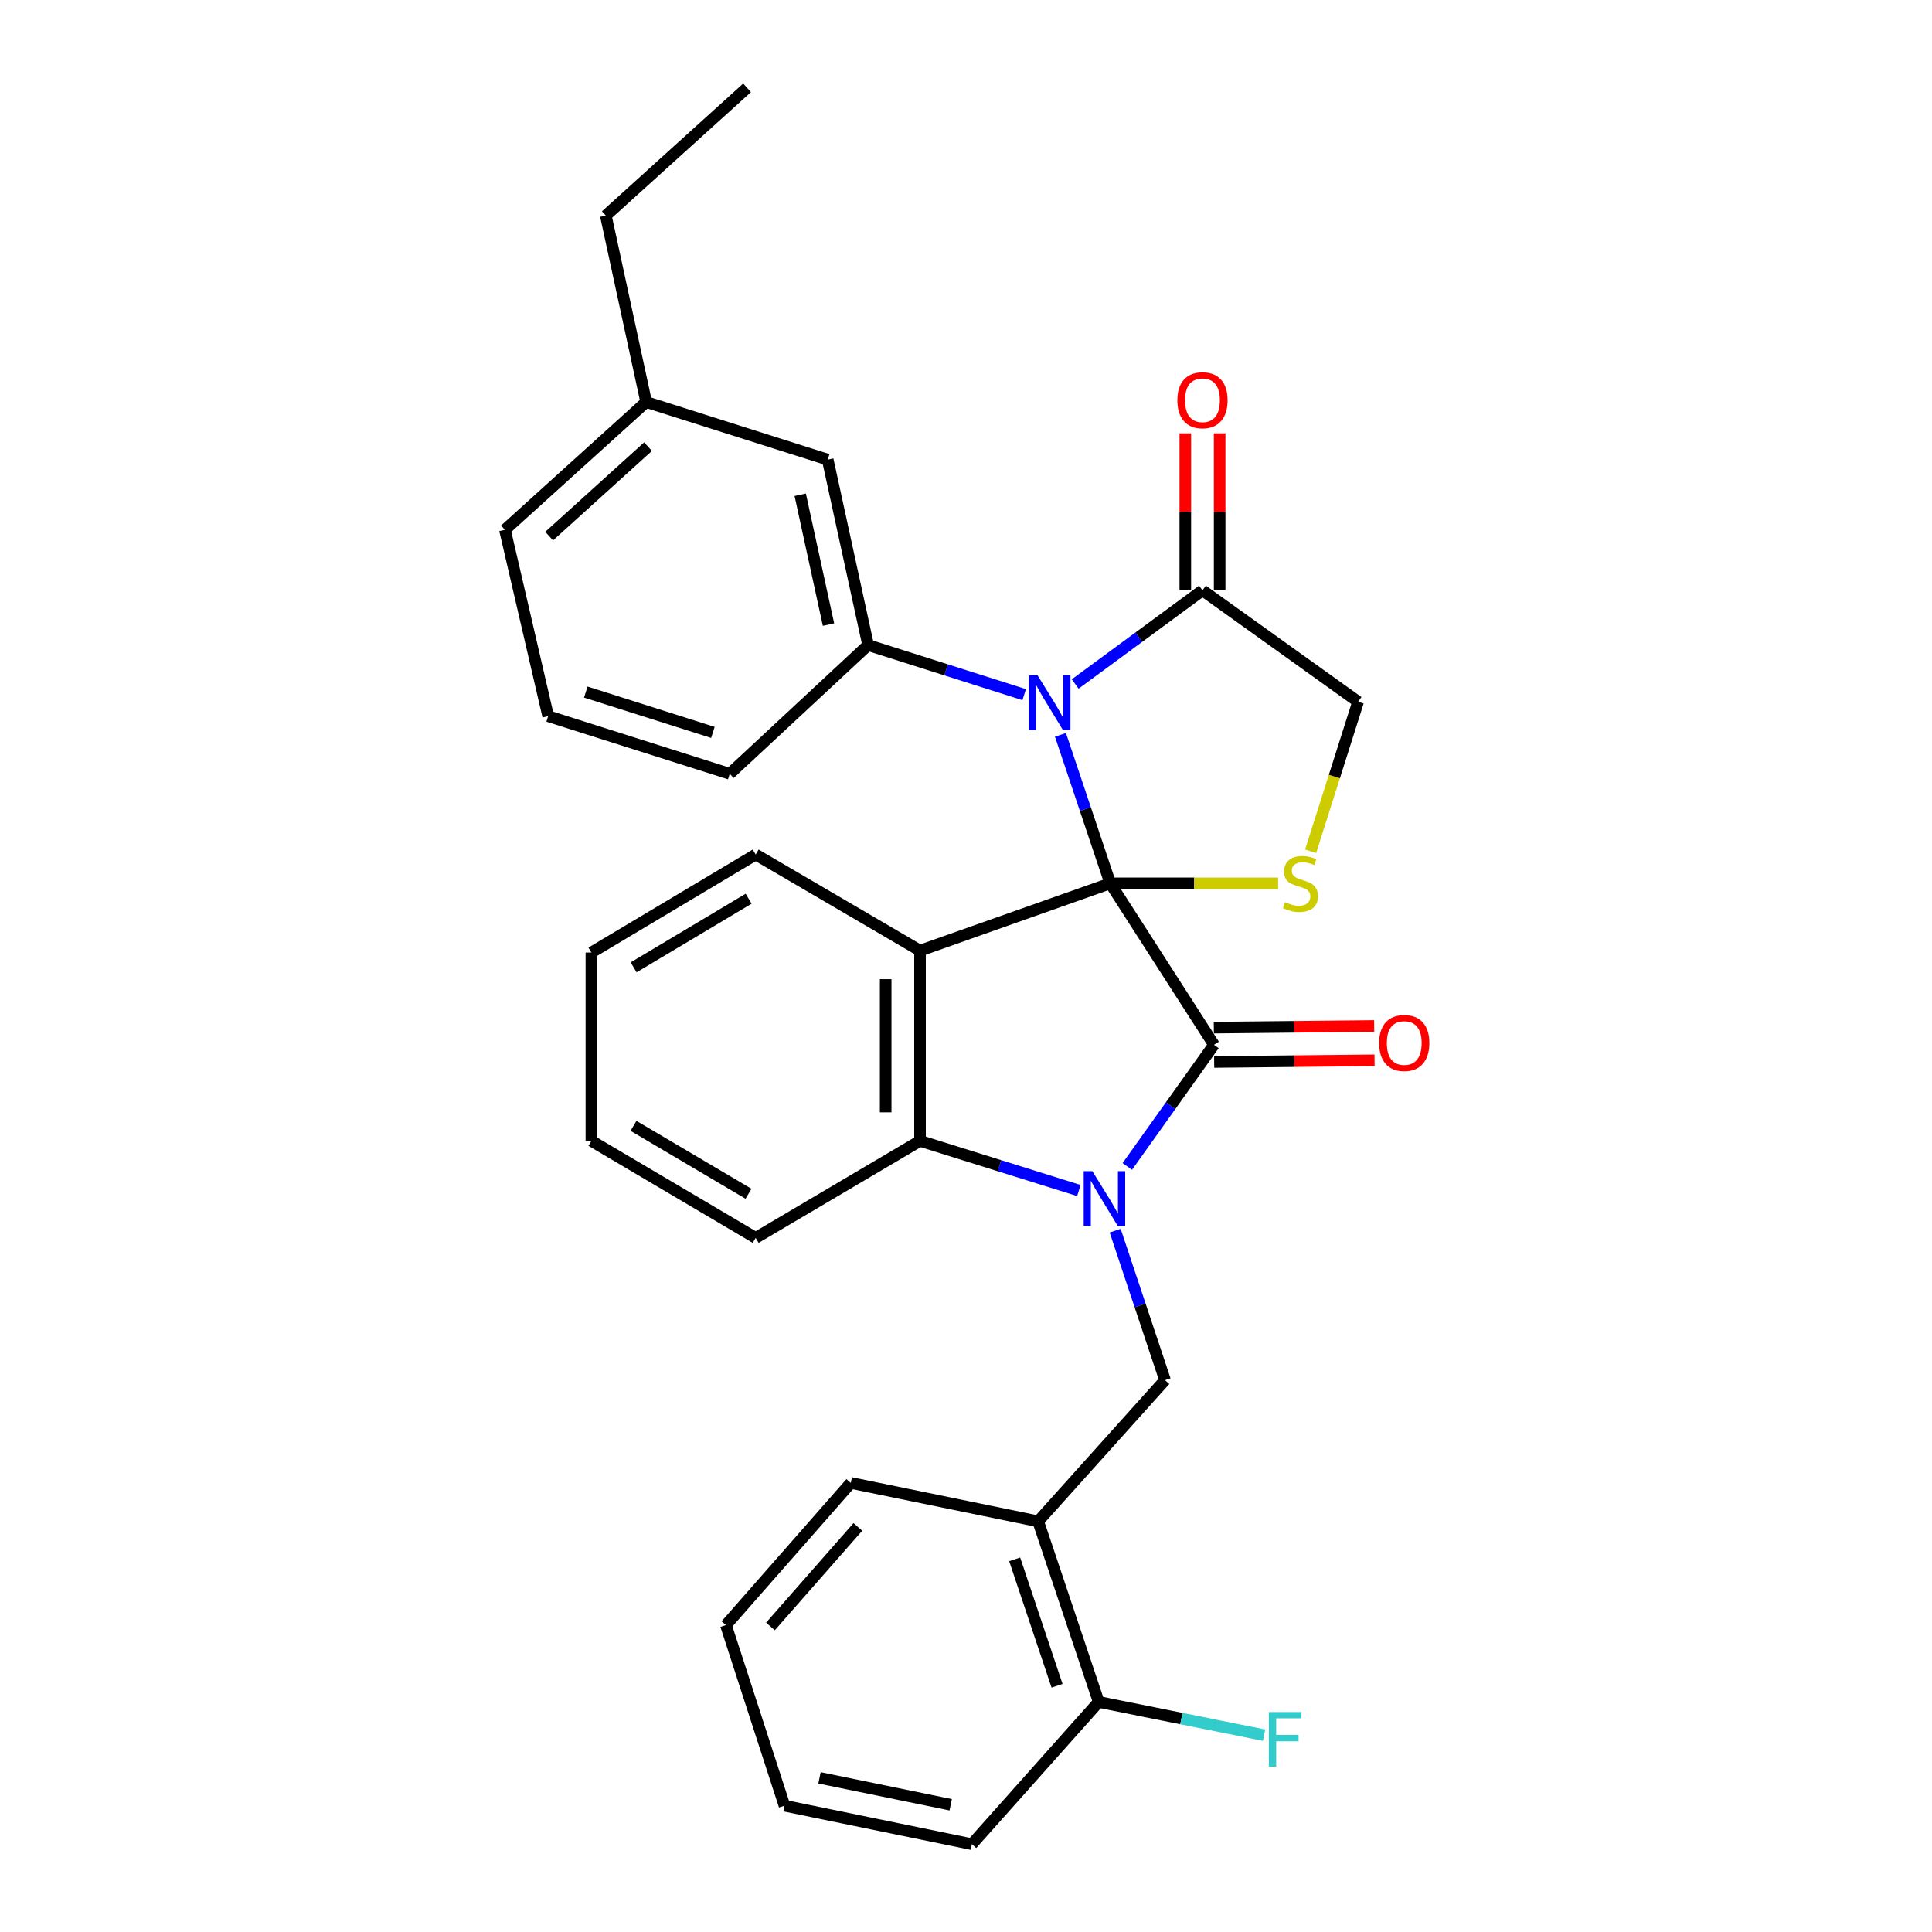 <?xml version='1.0' encoding='iso-8859-1'?>
<svg version='1.1' baseProfile='full'
              xmlns='http://www.w3.org/2000/svg'
                      xmlns:rdkit='http://www.rdkit.org/xml'
                      xmlns:xlink='http://www.w3.org/1999/xlink'
                  xml:space='preserve'
width='1000px' height='1000px' viewBox='0 0 1000 1000'>
<!-- END OF HEADER -->
<rect style='opacity:1.0;fill:#FFFFFF;stroke:none' width='1000' height='1000' x='0' y='0'> </rect>
<path class='bond-1' d='M 574.664,457.22 L 628.357,540.785' style='fill:none;fill-rule:evenodd;stroke:#000000;stroke-width:6px;stroke-linecap:butt;stroke-linejoin:miter;stroke-opacity:1' />
<path class='bond-2' d='M 574.664,457.22 L 561.779,418.792' style='fill:none;fill-rule:evenodd;stroke:#000000;stroke-width:6px;stroke-linecap:butt;stroke-linejoin:miter;stroke-opacity:1' />
<path class='bond-2' d='M 561.779,418.792 L 548.894,380.364' style='fill:none;fill-rule:evenodd;stroke:#0000FF;stroke-width:6px;stroke-linecap:butt;stroke-linejoin:miter;stroke-opacity:1' />
<path class='bond-3' d='M 574.664,457.22 L 476.197,492.05' style='fill:none;fill-rule:evenodd;stroke:#000000;stroke-width:6px;stroke-linecap:butt;stroke-linejoin:miter;stroke-opacity:1' />
<path class='bond-5' d='M 574.664,457.22 L 618.118,457.22' style='fill:none;fill-rule:evenodd;stroke:#000000;stroke-width:6px;stroke-linecap:butt;stroke-linejoin:miter;stroke-opacity:1' />
<path class='bond-5' d='M 618.118,457.22 L 661.571,457.22' style='fill:none;fill-rule:evenodd;stroke:#CCCC00;stroke-width:6px;stroke-linecap:butt;stroke-linejoin:miter;stroke-opacity:1' />
<path class='bond-0' d='M 583.492,603.749 L 605.925,572.267' style='fill:none;fill-rule:evenodd;stroke:#0000FF;stroke-width:6px;stroke-linecap:butt;stroke-linejoin:miter;stroke-opacity:1' />
<path class='bond-0' d='M 605.925,572.267 L 628.357,540.785' style='fill:none;fill-rule:evenodd;stroke:#000000;stroke-width:6px;stroke-linecap:butt;stroke-linejoin:miter;stroke-opacity:1' />
<path class='bond-7' d='M 577.212,636.989 L 590.114,675.667' style='fill:none;fill-rule:evenodd;stroke:#0000FF;stroke-width:6px;stroke-linecap:butt;stroke-linejoin:miter;stroke-opacity:1' />
<path class='bond-7' d='M 590.114,675.667 L 603.017,714.346' style='fill:none;fill-rule:evenodd;stroke:#000000;stroke-width:6px;stroke-linecap:butt;stroke-linejoin:miter;stroke-opacity:1' />
<path class='bond-31' d='M 558.422,616.213 L 517.309,603.36' style='fill:none;fill-rule:evenodd;stroke:#0000FF;stroke-width:6px;stroke-linecap:butt;stroke-linejoin:miter;stroke-opacity:1' />
<path class='bond-31' d='M 517.309,603.36 L 476.197,590.508' style='fill:none;fill-rule:evenodd;stroke:#000000;stroke-width:6px;stroke-linecap:butt;stroke-linejoin:miter;stroke-opacity:1' />
<path class='bond-11' d='M 628.449,549.673 L 669.957,549.244' style='fill:none;fill-rule:evenodd;stroke:#000000;stroke-width:6px;stroke-linecap:butt;stroke-linejoin:miter;stroke-opacity:1' />
<path class='bond-11' d='M 669.957,549.244 L 711.464,548.815' style='fill:none;fill-rule:evenodd;stroke:#FF0000;stroke-width:6px;stroke-linecap:butt;stroke-linejoin:miter;stroke-opacity:1' />
<path class='bond-11' d='M 628.265,531.898 L 669.773,531.469' style='fill:none;fill-rule:evenodd;stroke:#000000;stroke-width:6px;stroke-linecap:butt;stroke-linejoin:miter;stroke-opacity:1' />
<path class='bond-11' d='M 669.773,531.469 L 711.281,531.041' style='fill:none;fill-rule:evenodd;stroke:#FF0000;stroke-width:6px;stroke-linecap:butt;stroke-linejoin:miter;stroke-opacity:1' />
<path class='bond-6' d='M 530.115,359.546 L 489.725,346.721' style='fill:none;fill-rule:evenodd;stroke:#0000FF;stroke-width:6px;stroke-linecap:butt;stroke-linejoin:miter;stroke-opacity:1' />
<path class='bond-6' d='M 489.725,346.721 L 449.336,333.896' style='fill:none;fill-rule:evenodd;stroke:#000000;stroke-width:6px;stroke-linecap:butt;stroke-linejoin:miter;stroke-opacity:1' />
<path class='bond-8' d='M 556.515,354.029 L 589.458,329.786' style='fill:none;fill-rule:evenodd;stroke:#0000FF;stroke-width:6px;stroke-linecap:butt;stroke-linejoin:miter;stroke-opacity:1' />
<path class='bond-8' d='M 589.458,329.786 L 622.402,305.543' style='fill:none;fill-rule:evenodd;stroke:#000000;stroke-width:6px;stroke-linecap:butt;stroke-linejoin:miter;stroke-opacity:1' />
<path class='bond-4' d='M 476.197,492.05 L 476.197,590.508' style='fill:none;fill-rule:evenodd;stroke:#000000;stroke-width:6px;stroke-linecap:butt;stroke-linejoin:miter;stroke-opacity:1' />
<path class='bond-4' d='M 458.421,506.819 L 458.421,575.739' style='fill:none;fill-rule:evenodd;stroke:#000000;stroke-width:6px;stroke-linecap:butt;stroke-linejoin:miter;stroke-opacity:1' />
<path class='bond-15' d='M 476.197,492.05 L 391.14,442.298' style='fill:none;fill-rule:evenodd;stroke:#000000;stroke-width:6px;stroke-linecap:butt;stroke-linejoin:miter;stroke-opacity:1' />
<path class='bond-19' d='M 476.197,590.508 L 391.14,640.725' style='fill:none;fill-rule:evenodd;stroke:#000000;stroke-width:6px;stroke-linecap:butt;stroke-linejoin:miter;stroke-opacity:1' />
<path class='bond-10' d='M 678.378,440.634 L 690.667,401.93' style='fill:none;fill-rule:evenodd;stroke:#CCCC00;stroke-width:6px;stroke-linecap:butt;stroke-linejoin:miter;stroke-opacity:1' />
<path class='bond-10' d='M 690.667,401.93 L 702.956,363.226' style='fill:none;fill-rule:evenodd;stroke:#000000;stroke-width:6px;stroke-linecap:butt;stroke-linejoin:miter;stroke-opacity:1' />
<path class='bond-12' d='M 449.336,333.896 L 428.419,237.907' style='fill:none;fill-rule:evenodd;stroke:#000000;stroke-width:6px;stroke-linecap:butt;stroke-linejoin:miter;stroke-opacity:1' />
<path class='bond-12' d='M 428.83,323.282 L 414.189,256.089' style='fill:none;fill-rule:evenodd;stroke:#000000;stroke-width:6px;stroke-linecap:butt;stroke-linejoin:miter;stroke-opacity:1' />
<path class='bond-18' d='M 449.336,333.896 L 377.709,400.515' style='fill:none;fill-rule:evenodd;stroke:#000000;stroke-width:6px;stroke-linecap:butt;stroke-linejoin:miter;stroke-opacity:1' />
<path class='bond-9' d='M 603.017,714.346 L 537.345,787.434' style='fill:none;fill-rule:evenodd;stroke:#000000;stroke-width:6px;stroke-linecap:butt;stroke-linejoin:miter;stroke-opacity:1' />
<path class='bond-14' d='M 631.29,305.543 L 631.29,264.925' style='fill:none;fill-rule:evenodd;stroke:#000000;stroke-width:6px;stroke-linecap:butt;stroke-linejoin:miter;stroke-opacity:1' />
<path class='bond-14' d='M 631.29,264.925 L 631.29,224.307' style='fill:none;fill-rule:evenodd;stroke:#FF0000;stroke-width:6px;stroke-linecap:butt;stroke-linejoin:miter;stroke-opacity:1' />
<path class='bond-14' d='M 613.514,305.543 L 613.514,264.925' style='fill:none;fill-rule:evenodd;stroke:#000000;stroke-width:6px;stroke-linecap:butt;stroke-linejoin:miter;stroke-opacity:1' />
<path class='bond-14' d='M 613.514,264.925 L 613.514,224.307' style='fill:none;fill-rule:evenodd;stroke:#FF0000;stroke-width:6px;stroke-linecap:butt;stroke-linejoin:miter;stroke-opacity:1' />
<path class='bond-30' d='M 622.402,305.543 L 702.956,363.226' style='fill:none;fill-rule:evenodd;stroke:#000000;stroke-width:6px;stroke-linecap:butt;stroke-linejoin:miter;stroke-opacity:1' />
<path class='bond-13' d='M 537.345,787.434 L 568.68,880.924' style='fill:none;fill-rule:evenodd;stroke:#000000;stroke-width:6px;stroke-linecap:butt;stroke-linejoin:miter;stroke-opacity:1' />
<path class='bond-13' d='M 525.191,807.106 L 547.125,872.55' style='fill:none;fill-rule:evenodd;stroke:#000000;stroke-width:6px;stroke-linecap:butt;stroke-linejoin:miter;stroke-opacity:1' />
<path class='bond-20' d='M 537.345,787.434 L 440.369,767.555' style='fill:none;fill-rule:evenodd;stroke:#000000;stroke-width:6px;stroke-linecap:butt;stroke-linejoin:miter;stroke-opacity:1' />
<path class='bond-17' d='M 428.419,237.907 L 334.455,208.083' style='fill:none;fill-rule:evenodd;stroke:#000000;stroke-width:6px;stroke-linecap:butt;stroke-linejoin:miter;stroke-opacity:1' />
<path class='bond-16' d='M 568.68,880.924 L 611.486,889.528' style='fill:none;fill-rule:evenodd;stroke:#000000;stroke-width:6px;stroke-linecap:butt;stroke-linejoin:miter;stroke-opacity:1' />
<path class='bond-16' d='M 611.486,889.528 L 654.292,898.133' style='fill:none;fill-rule:evenodd;stroke:#33CCCC;stroke-width:6px;stroke-linecap:butt;stroke-linejoin:miter;stroke-opacity:1' />
<path class='bond-22' d='M 568.68,880.924 L 503.058,954.545' style='fill:none;fill-rule:evenodd;stroke:#000000;stroke-width:6px;stroke-linecap:butt;stroke-linejoin:miter;stroke-opacity:1' />
<path class='bond-25' d='M 391.14,442.298 L 306.103,493.038' style='fill:none;fill-rule:evenodd;stroke:#000000;stroke-width:6px;stroke-linecap:butt;stroke-linejoin:miter;stroke-opacity:1' />
<path class='bond-25' d='M 387.492,465.174 L 327.966,500.692' style='fill:none;fill-rule:evenodd;stroke:#000000;stroke-width:6px;stroke-linecap:butt;stroke-linejoin:miter;stroke-opacity:1' />
<path class='bond-24' d='M 334.455,208.083 L 313.568,111.59' style='fill:none;fill-rule:evenodd;stroke:#000000;stroke-width:6px;stroke-linecap:butt;stroke-linejoin:miter;stroke-opacity:1' />
<path class='bond-33' d='M 334.455,208.083 L 261.347,274.218' style='fill:none;fill-rule:evenodd;stroke:#000000;stroke-width:6px;stroke-linecap:butt;stroke-linejoin:miter;stroke-opacity:1' />
<path class='bond-33' d='M 335.414,231.185 L 284.238,277.48' style='fill:none;fill-rule:evenodd;stroke:#000000;stroke-width:6px;stroke-linecap:butt;stroke-linejoin:miter;stroke-opacity:1' />
<path class='bond-21' d='M 377.709,400.515 L 283.725,370.681' style='fill:none;fill-rule:evenodd;stroke:#000000;stroke-width:6px;stroke-linecap:butt;stroke-linejoin:miter;stroke-opacity:1' />
<path class='bond-21' d='M 368.99,379.097 L 303.201,358.214' style='fill:none;fill-rule:evenodd;stroke:#000000;stroke-width:6px;stroke-linecap:butt;stroke-linejoin:miter;stroke-opacity:1' />
<path class='bond-32' d='M 391.14,640.725 L 306.103,590.508' style='fill:none;fill-rule:evenodd;stroke:#000000;stroke-width:6px;stroke-linecap:butt;stroke-linejoin:miter;stroke-opacity:1' />
<path class='bond-32' d='M 387.423,617.886 L 327.897,582.734' style='fill:none;fill-rule:evenodd;stroke:#000000;stroke-width:6px;stroke-linecap:butt;stroke-linejoin:miter;stroke-opacity:1' />
<path class='bond-27' d='M 440.369,767.555 L 375.734,841.156' style='fill:none;fill-rule:evenodd;stroke:#000000;stroke-width:6px;stroke-linecap:butt;stroke-linejoin:miter;stroke-opacity:1' />
<path class='bond-27' d='M 444.03,790.324 L 398.786,841.845' style='fill:none;fill-rule:evenodd;stroke:#000000;stroke-width:6px;stroke-linecap:butt;stroke-linejoin:miter;stroke-opacity:1' />
<path class='bond-23' d='M 283.725,370.681 L 261.347,274.218' style='fill:none;fill-rule:evenodd;stroke:#000000;stroke-width:6px;stroke-linecap:butt;stroke-linejoin:miter;stroke-opacity:1' />
<path class='bond-34' d='M 503.058,954.545 L 406.052,934.637' style='fill:none;fill-rule:evenodd;stroke:#000000;stroke-width:6px;stroke-linecap:butt;stroke-linejoin:miter;stroke-opacity:1' />
<path class='bond-34' d='M 492.081,934.146 L 424.176,920.21' style='fill:none;fill-rule:evenodd;stroke:#000000;stroke-width:6px;stroke-linecap:butt;stroke-linejoin:miter;stroke-opacity:1' />
<path class='bond-28' d='M 313.568,111.59 L 386.686,45.455' style='fill:none;fill-rule:evenodd;stroke:#000000;stroke-width:6px;stroke-linecap:butt;stroke-linejoin:miter;stroke-opacity:1' />
<path class='bond-26' d='M 306.103,493.038 L 306.103,590.508' style='fill:none;fill-rule:evenodd;stroke:#000000;stroke-width:6px;stroke-linecap:butt;stroke-linejoin:miter;stroke-opacity:1' />
<path class='bond-29' d='M 375.734,841.156 L 406.052,934.637' style='fill:none;fill-rule:evenodd;stroke:#000000;stroke-width:6px;stroke-linecap:butt;stroke-linejoin:miter;stroke-opacity:1' />
<path  class='atom-1' d='M 565.402 606.192
L 574.682 621.192
Q 575.602 622.672, 577.082 625.352
Q 578.562 628.032, 578.642 628.192
L 578.642 606.192
L 582.402 606.192
L 582.402 634.512
L 578.522 634.512
L 568.562 618.112
Q 567.402 616.192, 566.162 613.992
Q 564.962 611.792, 564.602 611.112
L 564.602 634.512
L 560.922 634.512
L 560.922 606.192
L 565.402 606.192
' fill='#0000FF'/>
<path  class='atom-3' d='M 537.06 349.579
L 546.34 364.579
Q 547.26 366.059, 548.74 368.739
Q 550.22 371.419, 550.3 371.579
L 550.3 349.579
L 554.06 349.579
L 554.06 377.899
L 550.18 377.899
L 540.22 361.499
Q 539.06 359.579, 537.82 357.379
Q 536.62 355.179, 536.26 354.499
L 536.26 377.899
L 532.58 377.899
L 532.58 349.579
L 537.06 349.579
' fill='#0000FF'/>
<path  class='atom-6' d='M 665.112 466.94
Q 665.432 467.06, 666.752 467.62
Q 668.072 468.18, 669.512 468.54
Q 670.992 468.86, 672.432 468.86
Q 675.112 468.86, 676.672 467.58
Q 678.232 466.26, 678.232 463.98
Q 678.232 462.42, 677.432 461.46
Q 676.672 460.5, 675.472 459.98
Q 674.272 459.46, 672.272 458.86
Q 669.752 458.1, 668.232 457.38
Q 666.752 456.66, 665.672 455.14
Q 664.632 453.62, 664.632 451.06
Q 664.632 447.5, 667.032 445.3
Q 669.472 443.1, 674.272 443.1
Q 677.552 443.1, 681.272 444.66
L 680.352 447.74
Q 676.952 446.34, 674.392 446.34
Q 671.632 446.34, 670.112 447.5
Q 668.592 448.62, 668.632 450.58
Q 668.632 452.1, 669.392 453.02
Q 670.192 453.94, 671.312 454.46
Q 672.472 454.98, 674.392 455.58
Q 676.952 456.38, 678.472 457.18
Q 679.992 457.98, 681.072 459.62
Q 682.192 461.22, 682.192 463.98
Q 682.192 467.9, 679.552 470.02
Q 676.952 472.1, 672.592 472.1
Q 670.072 472.1, 668.152 471.54
Q 666.272 471.02, 664.032 470.1
L 665.112 466.94
' fill='#CCCC00'/>
<path  class='atom-12' d='M 713.835 539.848
Q 713.835 533.048, 717.195 529.248
Q 720.555 525.448, 726.835 525.448
Q 733.115 525.448, 736.475 529.248
Q 739.835 533.048, 739.835 539.848
Q 739.835 546.728, 736.435 550.648
Q 733.035 554.528, 726.835 554.528
Q 720.595 554.528, 717.195 550.648
Q 713.835 546.768, 713.835 539.848
M 726.835 551.328
Q 731.155 551.328, 733.475 548.448
Q 735.835 545.528, 735.835 539.848
Q 735.835 534.288, 733.475 531.488
Q 731.155 528.648, 726.835 528.648
Q 722.515 528.648, 720.155 531.448
Q 717.835 534.248, 717.835 539.848
Q 717.835 545.568, 720.155 548.448
Q 722.515 551.328, 726.835 551.328
' fill='#FF0000'/>
<path  class='atom-15' d='M 609.402 207.165
Q 609.402 200.365, 612.762 196.565
Q 616.122 192.765, 622.402 192.765
Q 628.682 192.765, 632.042 196.565
Q 635.402 200.365, 635.402 207.165
Q 635.402 214.045, 632.002 217.965
Q 628.602 221.845, 622.402 221.845
Q 616.162 221.845, 612.762 217.965
Q 609.402 214.085, 609.402 207.165
M 622.402 218.645
Q 626.722 218.645, 629.042 215.765
Q 631.402 212.845, 631.402 207.165
Q 631.402 201.605, 629.042 198.805
Q 626.722 195.965, 622.402 195.965
Q 618.082 195.965, 615.722 198.765
Q 613.402 201.565, 613.402 207.165
Q 613.402 212.885, 615.722 215.765
Q 618.082 218.645, 622.402 218.645
' fill='#FF0000'/>
<path  class='atom-17' d='M 656.753 886.16
L 673.593 886.16
L 673.593 889.4
L 660.553 889.4
L 660.553 898
L 672.153 898
L 672.153 901.28
L 660.553 901.28
L 660.553 914.48
L 656.753 914.48
L 656.753 886.16
' fill='#33CCCC'/>
</svg>

